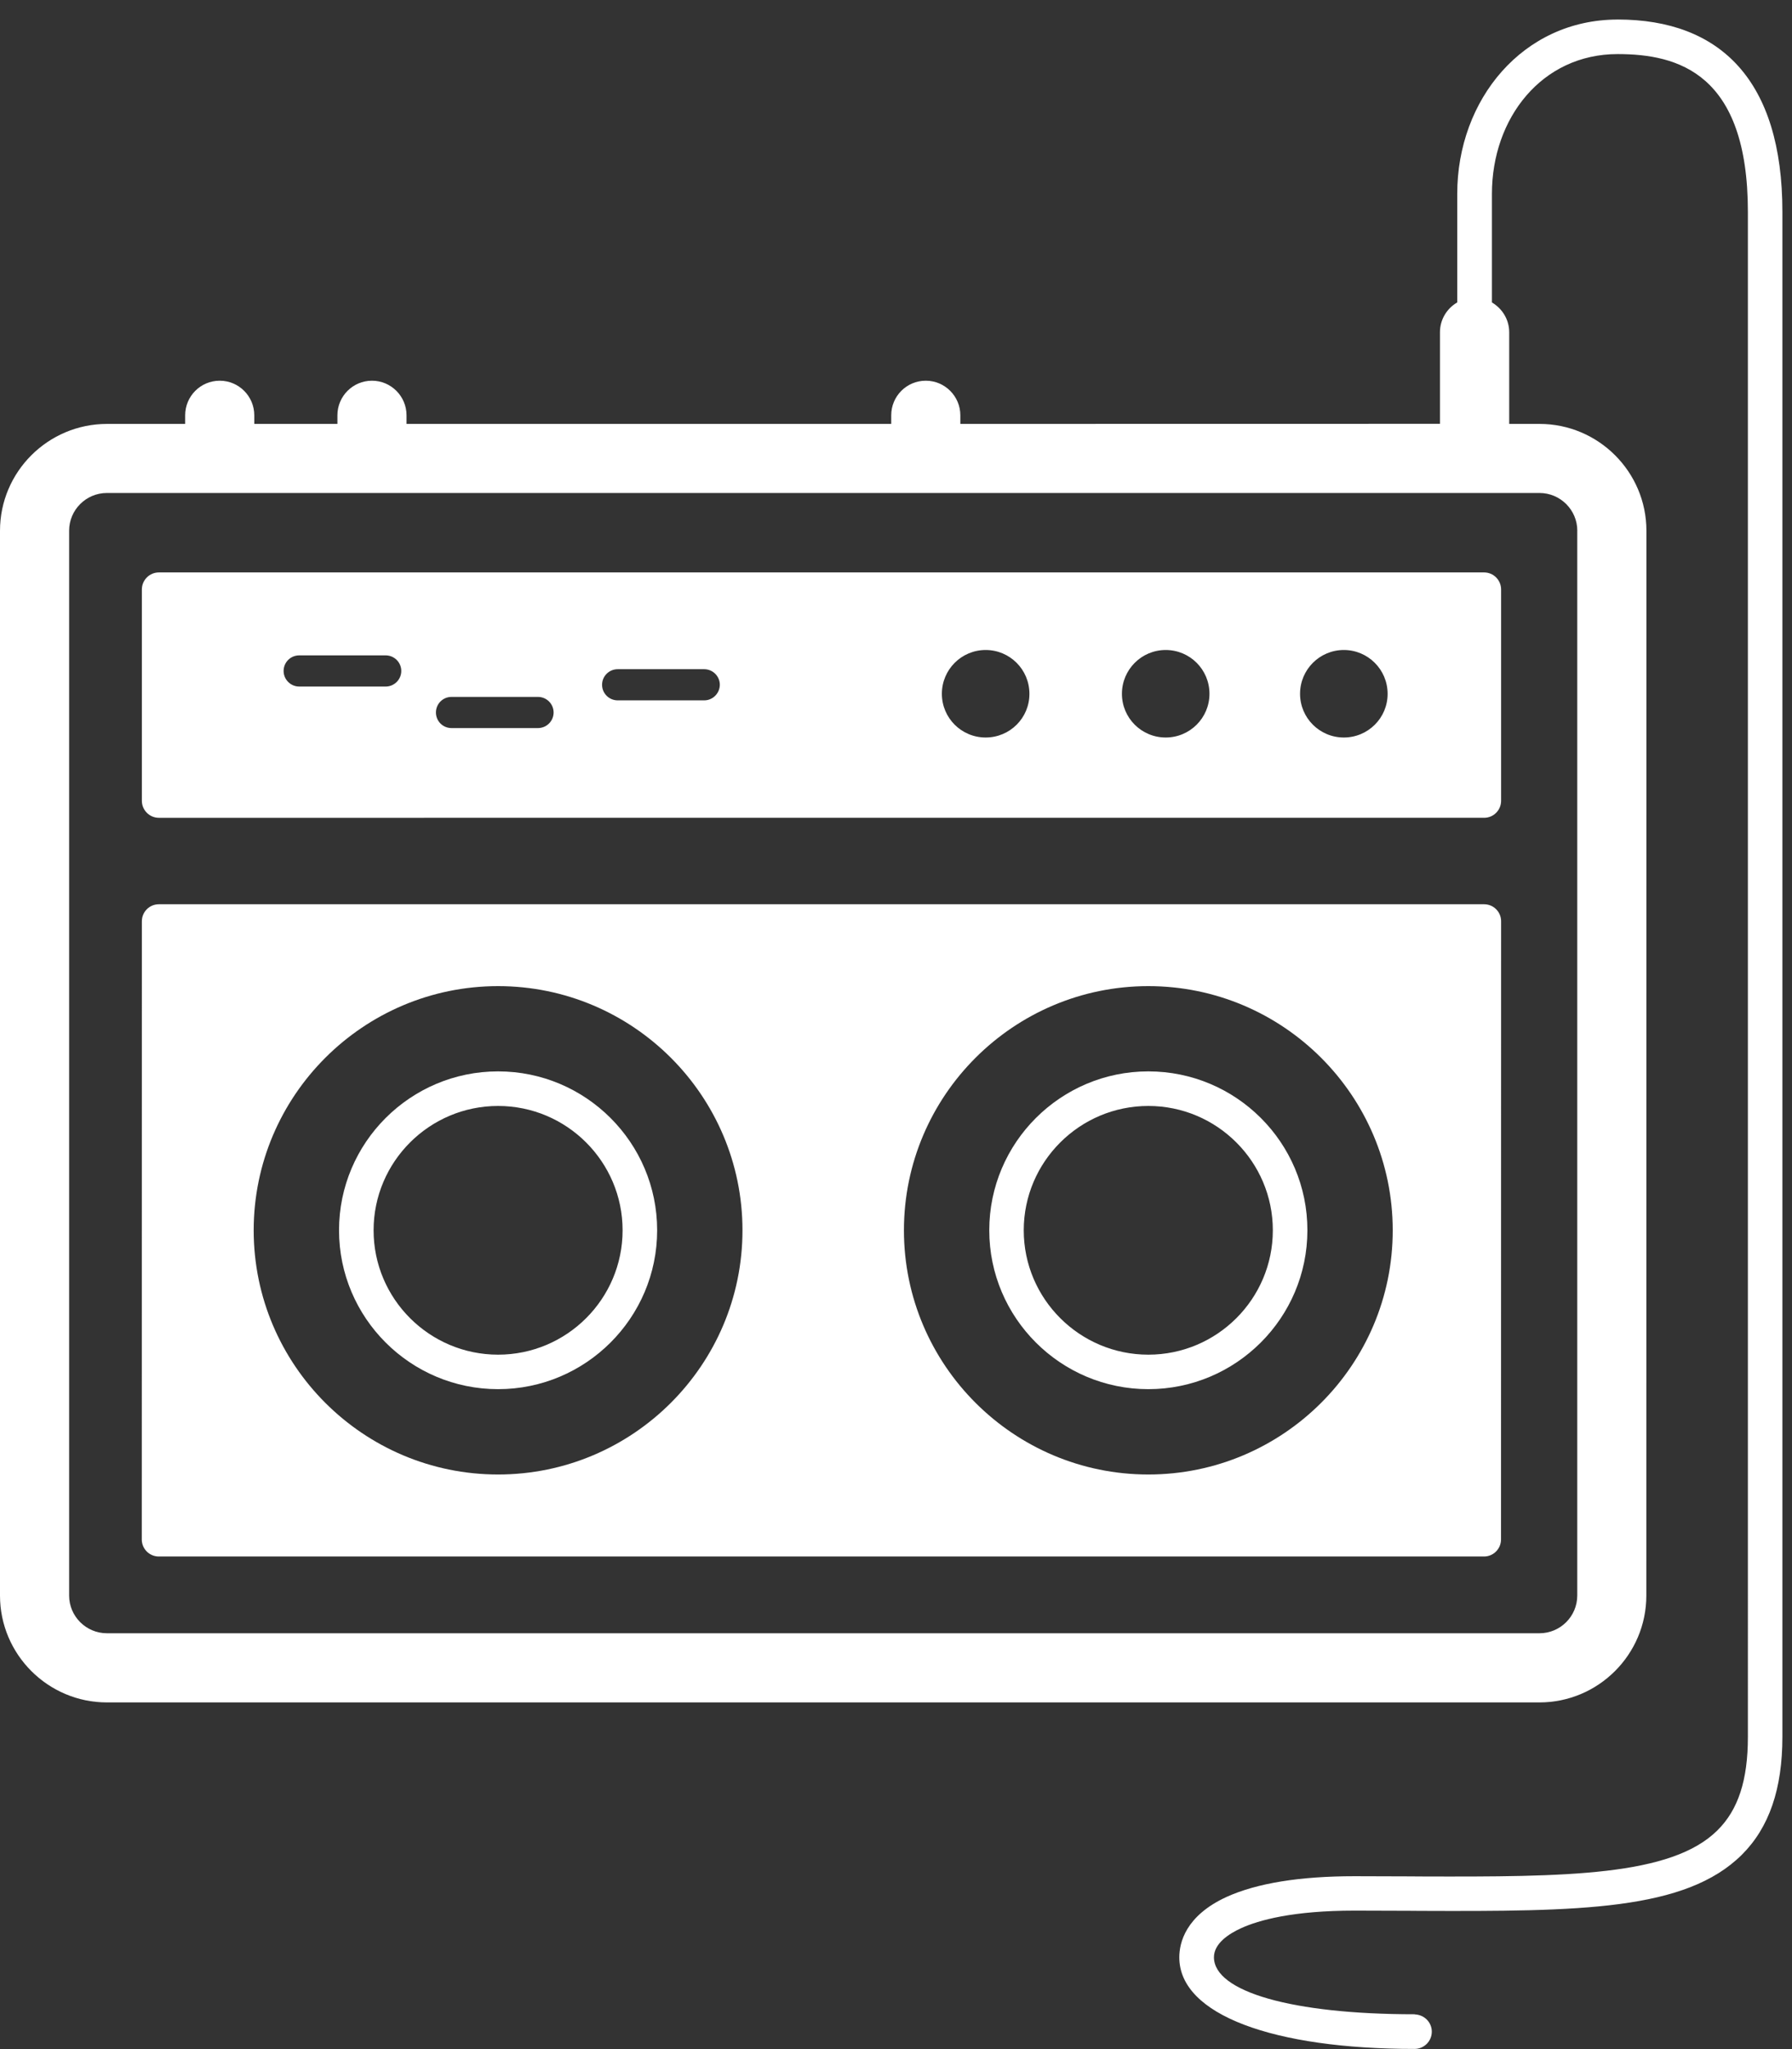 <svg width="42" height="48" xmlns="http://www.w3.org/2000/svg"><rect width="100%" height="100%" fill="#333333" stroke="none"/><g fill-rule="nonzero" fill="#FFF"><path d="M37.912.458c-2.212 0-3.758 1.869-3.758 4.084v2.542c-.241.14-.405.399-.405.699v2.145l-11.241.002v-.201c0-.448-.364-.811-.81-.811-.449 0-.81.363-.81.811v.201H9.528v-.201c0-.448-.364-.811-.81-.811-.447 0-.81.363-.81.811v.201H5.96v-.201c0-.448-.364-.811-.81-.811-.449 0-.81.363-.81.811v.201H2.51c-1.386 0-2.51 1.123-2.51 2.503v24.943c0 1.38 1.125 2.503 2.506 2.503H36.08c1.382 0 2.506-1.123 2.506-2.503l.002-24.943c0-1.38-1.125-2.503-2.506-2.503h-.71V7.784c0-.3-.164-.557-.405-.699V4.541c0-1.776 1.172-3.274 2.945-3.274 1.417 0 3.054.448 3.054 3.697V40.687c0 1.011-.225 1.705-.712 2.187-1.081 1.076-3.544 1.093-6.946 1.082-.089 0-.176 0-.267-.002-.417-.002-.848-.004-1.293-.004-1.283 0-2.291.164-2.997.484-.967.442-1.111 1.078-1.111 1.417 0 1.35 2.216 2.145 5.513 2.145.223 0 .405-.18.405-.405 0-.217-.174-.393-.391-.403-.006 0-.01-.004-.014-.004-2.87 0-4.701-.529-4.701-1.336 0-.322.348-.549.638-.681.411-.187 1.206-.411 2.659-.411.445 0 .874.002 1.289.004.081 0 .16.002.241.002 3.742.014 6.227-.004 7.547-1.316.638-.636.949-1.539.949-2.761v-35.722c0-3.073-1.449-4.506-3.864-4.506l-0.0 0zm-.945 11.974v24.943c0 .487-.397.884-.886.884H2.506c-.488 0-.886-.397-.886-.884V12.432c0-.487.397-.884.886-.884H36.082c.488 0 .886.397.886.884z"/><path d="M34.783 13.409H3.724c-.221 0-.399.18-.399.399v4.95c0 .221.18.399.399.399H34.783c.221 0 .399-.178.399-.399v-4.95c0-.219-.178-.399-.399-.399zM9.039 16.082H7.013c-.202 0-.366-.164-.366-.365 0-.201.162-.365.366-.365h2.026c.202 0 .366.164.366.365 0 .201-.164.365-.366.365zm3.57.973h-2.028c-.202 0-.364-.164-.364-.365 0-.201.162-.365.364-.365h2.028c.202 0 .366.164.366.365 0 .201-.164.365-.366.365zm3.896-.649H14.477c-.202 0-.366-.164-.366-.365 0-.201.164-.365.366-.365h2.028c.2 0 .366.164.366.365-.002.201-.166.365-.366.365zm6.596.87c-.567 0-1.026-.458-1.026-1.024 0-.566.459-1.026 1.026-1.026.567 0 1.026.458 1.026 1.026.002.566-.457 1.024-1.026 1.024zm4.22 0c-.567 0-1.026-.458-1.026-1.024 0-.566.459-1.026 1.026-1.026.567 0 1.026.458 1.026 1.026 0 .566-.459 1.024-1.026 1.024zm4.175 0c-.567 0-1.026-.458-1.026-1.024 0-.566.459-1.026 1.026-1.026.565 0 1.026.458 1.026 1.026.002.566-.459 1.024-1.026 1.024zM34.783 21.182H3.724c-.221 0-.399.178-.399.399l-.002 14.481c0 .221.18.399.399.399h31.059c.221 0 .399-.18.399-.399l.002-14.483c0-.219-.178-.397-.399-.397v0zm-7.869 13.358c-3.159 0-5.728-2.566-5.728-5.72 0-3.154 2.57-5.72 5.728-5.72 3.159 0 5.728 2.566 5.728 5.72.002 3.154-2.57 5.72-5.728 5.72zm-15.24 0c-3.159 0-5.728-2.566-5.728-5.72 0-3.154 2.57-5.72 5.728-5.72 3.159 0 5.728 2.566 5.728 5.72 0 3.154-2.57 5.72-5.728 5.72z"/><path d="M26.914 25.097c-2.056 0-3.728 1.67-3.728 3.722s1.672 3.722 3.728 3.722 3.728-1.67 3.728-3.722c.002-2.053-1.67-3.722-3.728-3.722zm0 6.636c-1.609 0-2.92-1.307-2.92-2.913 0-1.607 1.311-2.913 2.92-2.913 1.609 0 2.918 1.307 2.918 2.913 0 1.607-1.309 2.913-2.918 2.913zM11.674 25.097c-2.056 0-3.728 1.67-3.728 3.722s1.672 3.722 3.728 3.722c2.056 0 3.728-1.67 3.728-3.722s-1.672-3.722-3.728-3.722zm0 6.636c-1.609 0-2.918-1.307-2.918-2.913 0-1.607 1.309-2.913 2.918-2.913s2.918 1.307 2.918 2.913c0 1.607-1.309 2.913-2.918 2.913z"/></g></svg>
